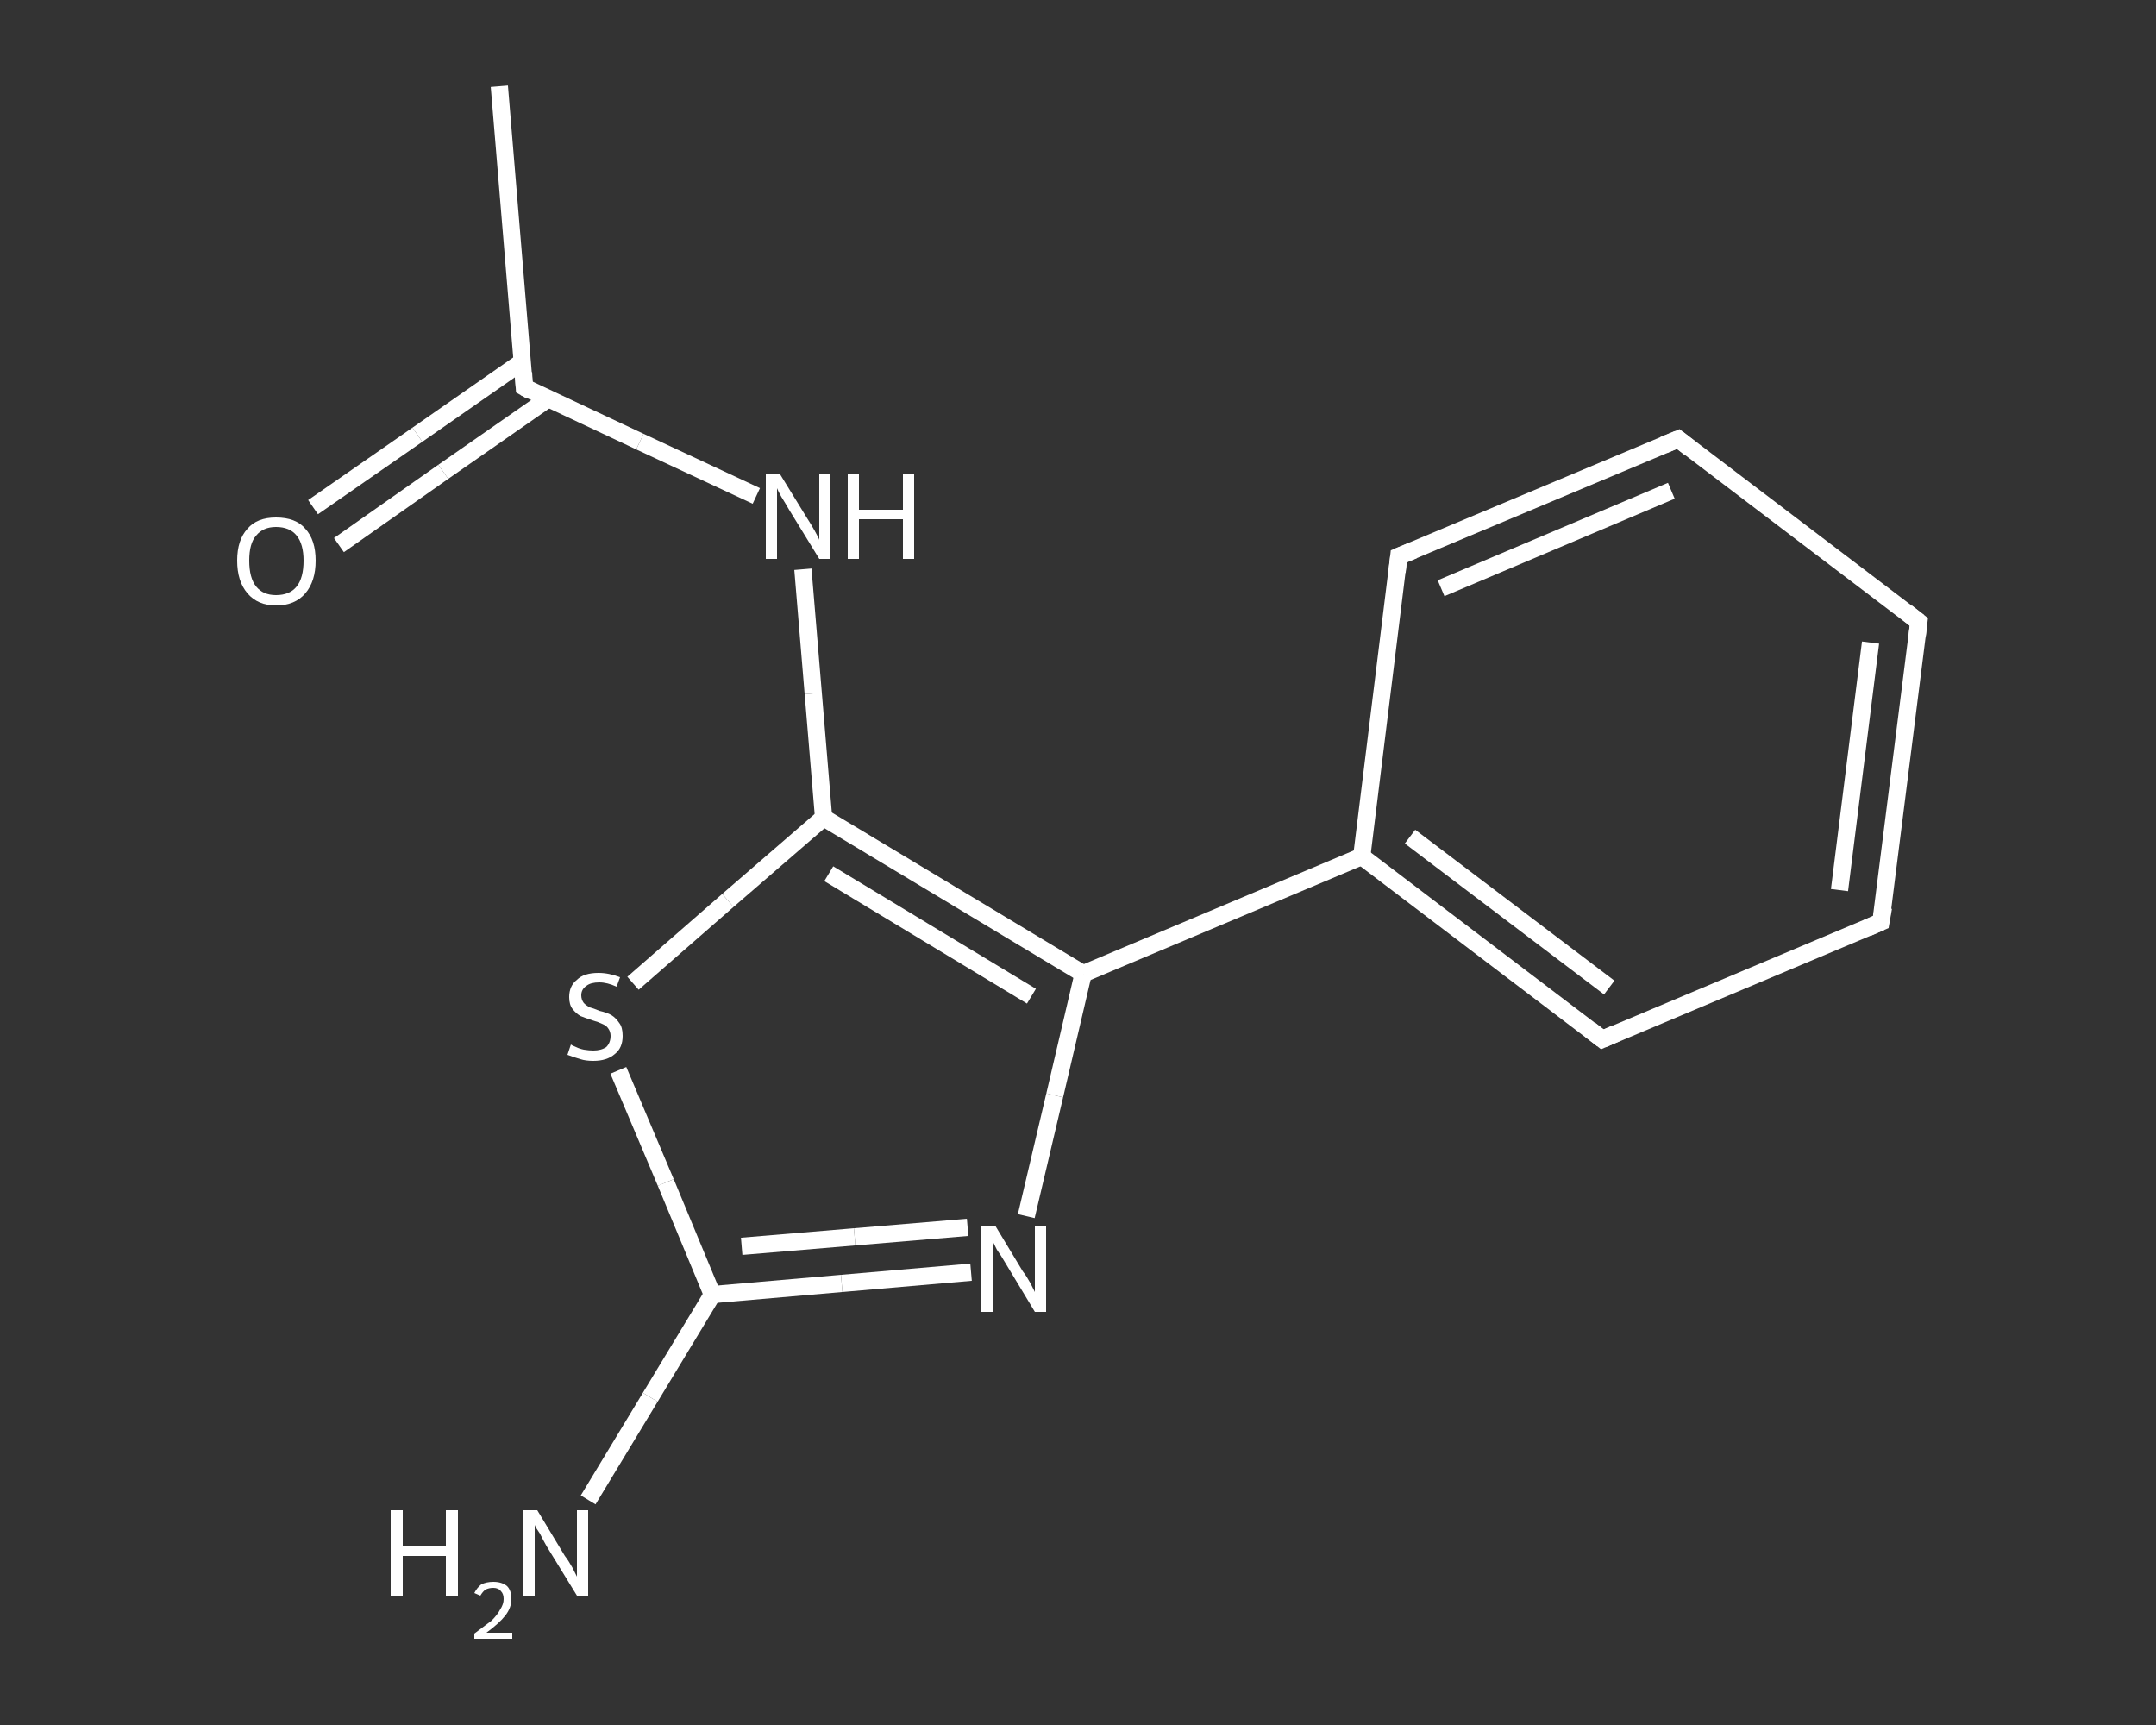 <?xml version='1.0' encoding='iso-8859-1'?>
<svg version='1.1' baseProfile='full'
              xmlns='http://www.w3.org/2000/svg'
                      xmlns:rdkit='http://www.rdkit.org/xml'
                      xmlns:xlink='http://www.w3.org/1999/xlink'
                  xml:space='preserve'
width='250px' height='200px' viewBox='0 0 250 200'>
<rect x="0" y="0" width="250" height="200" fill="#333333" stroke="none"/>
<!-- END OF HEADER -->
<rect style='opacity:1.0;fill:transparent;stroke:none' width='250.0' height='200.0' x='0.0' y='0.0'> </rect>
<path class='bond-0 atom-0 atom-1' d='M 57.9,10.0 L 60.8,44.9' style='fill:none;fill-rule:evenodd;stroke:#FFFFFF;stroke-width:2.0px;stroke-linecap:butt;stroke-linejoin:miter;stroke-opacity:1' />
<path class='bond-1 atom-1 atom-2' d='M 60.6,41.9 L 48.4,50.4' style='fill:none;fill-rule:evenodd;stroke:#FFFFFF;stroke-width:2.0px;stroke-linecap:butt;stroke-linejoin:miter;stroke-opacity:1' />
<path class='bond-1 atom-1 atom-2' d='M 48.4,50.4 L 36.3,58.8' style='fill:none;fill-rule:evenodd;stroke:#FFFFFF;stroke-width:2.0px;stroke-linecap:butt;stroke-linejoin:miter;stroke-opacity:1' />
<path class='bond-1 atom-1 atom-2' d='M 63.6,46.2 L 51.4,54.7' style='fill:none;fill-rule:evenodd;stroke:#FFFFFF;stroke-width:2.0px;stroke-linecap:butt;stroke-linejoin:miter;stroke-opacity:1' />
<path class='bond-1 atom-1 atom-2' d='M 51.4,54.7 L 39.3,63.2' style='fill:none;fill-rule:evenodd;stroke:#FFFFFF;stroke-width:2.0px;stroke-linecap:butt;stroke-linejoin:miter;stroke-opacity:1' />
<path class='bond-2 atom-1 atom-3' d='M 60.8,44.9 L 74.2,51.2' style='fill:none;fill-rule:evenodd;stroke:#FFFFFF;stroke-width:2.0px;stroke-linecap:butt;stroke-linejoin:miter;stroke-opacity:1' />
<path class='bond-2 atom-1 atom-3' d='M 74.2,51.2 L 87.7,57.5' style='fill:none;fill-rule:evenodd;stroke:#FFFFFF;stroke-width:2.0px;stroke-linecap:butt;stroke-linejoin:miter;stroke-opacity:1' />
<path class='bond-3 atom-3 atom-4' d='M 93.1,66.0 L 94.3,80.4' style='fill:none;fill-rule:evenodd;stroke:#FFFFFF;stroke-width:2.0px;stroke-linecap:butt;stroke-linejoin:miter;stroke-opacity:1' />
<path class='bond-3 atom-3 atom-4' d='M 94.3,80.4 L 95.5,94.8' style='fill:none;fill-rule:evenodd;stroke:#FFFFFF;stroke-width:2.0px;stroke-linecap:butt;stroke-linejoin:miter;stroke-opacity:1' />
<path class='bond-4 atom-4 atom-5' d='M 95.5,94.8 L 84.4,104.4' style='fill:none;fill-rule:evenodd;stroke:#FFFFFF;stroke-width:2.0px;stroke-linecap:butt;stroke-linejoin:miter;stroke-opacity:1' />
<path class='bond-4 atom-4 atom-5' d='M 84.4,104.4 L 73.4,114.0' style='fill:none;fill-rule:evenodd;stroke:#FFFFFF;stroke-width:2.0px;stroke-linecap:butt;stroke-linejoin:miter;stroke-opacity:1' />
<path class='bond-5 atom-5 atom-6' d='M 71.7,124.1 L 77.2,137.1' style='fill:none;fill-rule:evenodd;stroke:#FFFFFF;stroke-width:2.0px;stroke-linecap:butt;stroke-linejoin:miter;stroke-opacity:1' />
<path class='bond-5 atom-5 atom-6' d='M 77.2,137.1 L 82.6,150.1' style='fill:none;fill-rule:evenodd;stroke:#FFFFFF;stroke-width:2.0px;stroke-linecap:butt;stroke-linejoin:miter;stroke-opacity:1' />
<path class='bond-6 atom-6 atom-7' d='M 82.6,150.1 L 75.4,162.0' style='fill:none;fill-rule:evenodd;stroke:#FFFFFF;stroke-width:2.0px;stroke-linecap:butt;stroke-linejoin:miter;stroke-opacity:1' />
<path class='bond-6 atom-6 atom-7' d='M 75.4,162.0 L 68.2,173.9' style='fill:none;fill-rule:evenodd;stroke:#FFFFFF;stroke-width:2.0px;stroke-linecap:butt;stroke-linejoin:miter;stroke-opacity:1' />
<path class='bond-7 atom-6 atom-8' d='M 82.6,150.1 L 97.6,148.8' style='fill:none;fill-rule:evenodd;stroke:#FFFFFF;stroke-width:2.0px;stroke-linecap:butt;stroke-linejoin:miter;stroke-opacity:1' />
<path class='bond-7 atom-6 atom-8' d='M 97.6,148.8 L 112.6,147.5' style='fill:none;fill-rule:evenodd;stroke:#FFFFFF;stroke-width:2.0px;stroke-linecap:butt;stroke-linejoin:miter;stroke-opacity:1' />
<path class='bond-7 atom-6 atom-8' d='M 86.0,144.5 L 99.1,143.4' style='fill:none;fill-rule:evenodd;stroke:#FFFFFF;stroke-width:2.0px;stroke-linecap:butt;stroke-linejoin:miter;stroke-opacity:1' />
<path class='bond-7 atom-6 atom-8' d='M 99.1,143.4 L 112.2,142.3' style='fill:none;fill-rule:evenodd;stroke:#FFFFFF;stroke-width:2.0px;stroke-linecap:butt;stroke-linejoin:miter;stroke-opacity:1' />
<path class='bond-8 atom-8 atom-9' d='M 119.0,141.0 L 122.3,127.0' style='fill:none;fill-rule:evenodd;stroke:#FFFFFF;stroke-width:2.0px;stroke-linecap:butt;stroke-linejoin:miter;stroke-opacity:1' />
<path class='bond-8 atom-8 atom-9' d='M 122.3,127.0 L 125.6,112.9' style='fill:none;fill-rule:evenodd;stroke:#FFFFFF;stroke-width:2.0px;stroke-linecap:butt;stroke-linejoin:miter;stroke-opacity:1' />
<path class='bond-9 atom-9 atom-10' d='M 125.6,112.9 L 157.9,99.3' style='fill:none;fill-rule:evenodd;stroke:#FFFFFF;stroke-width:2.0px;stroke-linecap:butt;stroke-linejoin:miter;stroke-opacity:1' />
<path class='bond-10 atom-10 atom-11' d='M 157.9,99.3 L 185.8,120.5' style='fill:none;fill-rule:evenodd;stroke:#FFFFFF;stroke-width:2.0px;stroke-linecap:butt;stroke-linejoin:miter;stroke-opacity:1' />
<path class='bond-10 atom-10 atom-11' d='M 163.5,97.0 L 186.6,114.5' style='fill:none;fill-rule:evenodd;stroke:#FFFFFF;stroke-width:2.0px;stroke-linecap:butt;stroke-linejoin:miter;stroke-opacity:1' />
<path class='bond-11 atom-11 atom-12' d='M 185.8,120.5 L 218.1,106.9' style='fill:none;fill-rule:evenodd;stroke:#FFFFFF;stroke-width:2.0px;stroke-linecap:butt;stroke-linejoin:miter;stroke-opacity:1' />
<path class='bond-12 atom-12 atom-13' d='M 218.1,106.9 L 222.5,72.1' style='fill:none;fill-rule:evenodd;stroke:#FFFFFF;stroke-width:2.0px;stroke-linecap:butt;stroke-linejoin:miter;stroke-opacity:1' />
<path class='bond-12 atom-12 atom-13' d='M 213.3,103.2 L 216.9,74.5' style='fill:none;fill-rule:evenodd;stroke:#FFFFFF;stroke-width:2.0px;stroke-linecap:butt;stroke-linejoin:miter;stroke-opacity:1' />
<path class='bond-13 atom-13 atom-14' d='M 222.5,72.1 L 194.6,50.9' style='fill:none;fill-rule:evenodd;stroke:#FFFFFF;stroke-width:2.0px;stroke-linecap:butt;stroke-linejoin:miter;stroke-opacity:1' />
<path class='bond-14 atom-14 atom-15' d='M 194.6,50.9 L 162.2,64.5' style='fill:none;fill-rule:evenodd;stroke:#FFFFFF;stroke-width:2.0px;stroke-linecap:butt;stroke-linejoin:miter;stroke-opacity:1' />
<path class='bond-14 atom-14 atom-15' d='M 193.8,56.9 L 167.1,68.2' style='fill:none;fill-rule:evenodd;stroke:#FFFFFF;stroke-width:2.0px;stroke-linecap:butt;stroke-linejoin:miter;stroke-opacity:1' />
<path class='bond-15 atom-9 atom-4' d='M 125.6,112.9 L 95.5,94.8' style='fill:none;fill-rule:evenodd;stroke:#FFFFFF;stroke-width:2.0px;stroke-linecap:butt;stroke-linejoin:miter;stroke-opacity:1' />
<path class='bond-15 atom-9 atom-4' d='M 119.6,115.5 L 96.1,101.3' style='fill:none;fill-rule:evenodd;stroke:#FFFFFF;stroke-width:2.0px;stroke-linecap:butt;stroke-linejoin:miter;stroke-opacity:1' />
<path class='bond-16 atom-15 atom-10' d='M 162.2,64.5 L 157.9,99.3' style='fill:none;fill-rule:evenodd;stroke:#FFFFFF;stroke-width:2.0px;stroke-linecap:butt;stroke-linejoin:miter;stroke-opacity:1' />
<path d='M 60.7,43.2 L 60.8,44.9 L 61.5,45.3' style='fill:none;stroke:#FFFFFF;stroke-width:2.0px;stroke-linecap:butt;stroke-linejoin:miter;stroke-opacity:1;' />
<path d='M 184.4,119.4 L 185.8,120.5 L 187.4,119.8' style='fill:none;stroke:#FFFFFF;stroke-width:2.0px;stroke-linecap:butt;stroke-linejoin:miter;stroke-opacity:1;' />
<path d='M 216.5,107.6 L 218.1,106.9 L 218.4,105.2' style='fill:none;stroke:#FFFFFF;stroke-width:2.0px;stroke-linecap:butt;stroke-linejoin:miter;stroke-opacity:1;' />
<path d='M 222.3,73.8 L 222.5,72.1 L 221.1,71.0' style='fill:none;stroke:#FFFFFF;stroke-width:2.0px;stroke-linecap:butt;stroke-linejoin:miter;stroke-opacity:1;' />
<path d='M 196.0,52.0 L 194.6,50.9 L 192.9,51.6' style='fill:none;stroke:#FFFFFF;stroke-width:2.0px;stroke-linecap:butt;stroke-linejoin:miter;stroke-opacity:1;' />
<path d='M 163.9,63.8 L 162.2,64.5 L 162.0,66.3' style='fill:none;stroke:#FFFFFF;stroke-width:2.0px;stroke-linecap:butt;stroke-linejoin:miter;stroke-opacity:1;' />
<path class='atom-2' d='M 27.5 65.0
Q 27.5 62.6, 28.7 61.3
Q 29.8 60.0, 32.0 60.0
Q 34.3 60.0, 35.4 61.3
Q 36.6 62.6, 36.6 65.0
Q 36.6 67.4, 35.4 68.8
Q 34.2 70.2, 32.0 70.2
Q 29.9 70.2, 28.7 68.8
Q 27.5 67.4, 27.5 65.0
M 32.0 69.0
Q 33.6 69.0, 34.4 68.0
Q 35.2 67.0, 35.2 65.0
Q 35.2 63.1, 34.4 62.1
Q 33.6 61.1, 32.0 61.1
Q 30.5 61.1, 29.7 62.1
Q 28.9 63.0, 28.9 65.0
Q 28.9 67.0, 29.7 68.0
Q 30.5 69.0, 32.0 69.0
' fill='#FFFFFF'/>
<path class='atom-3' d='M 90.4 54.9
L 93.6 60.1
Q 94.0 60.7, 94.5 61.6
Q 95.0 62.5, 95.0 62.6
L 95.0 54.9
L 96.3 54.9
L 96.3 64.8
L 95.0 64.8
L 91.5 59.1
Q 91.1 58.4, 90.6 57.6
Q 90.2 56.9, 90.1 56.6
L 90.1 64.8
L 88.8 64.8
L 88.8 54.9
L 90.4 54.9
' fill='#FFFFFF'/>
<path class='atom-3' d='M 98.3 54.9
L 99.6 54.9
L 99.6 59.1
L 104.7 59.1
L 104.7 54.9
L 106.0 54.9
L 106.0 64.8
L 104.7 64.8
L 104.7 60.2
L 99.6 60.2
L 99.6 64.8
L 98.3 64.8
L 98.3 54.9
' fill='#FFFFFF'/>
<path class='atom-5' d='M 66.2 121.1
Q 66.3 121.2, 66.8 121.4
Q 67.2 121.6, 67.7 121.7
Q 68.3 121.8, 68.8 121.8
Q 69.7 121.8, 70.3 121.4
Q 70.8 120.9, 70.8 120.1
Q 70.8 119.6, 70.5 119.2
Q 70.3 118.9, 69.8 118.7
Q 69.4 118.5, 68.7 118.3
Q 67.8 118.0, 67.3 117.8
Q 66.8 117.5, 66.4 117.0
Q 66.0 116.5, 66.0 115.6
Q 66.0 114.3, 66.9 113.6
Q 67.7 112.8, 69.4 112.8
Q 70.6 112.8, 71.9 113.3
L 71.5 114.4
Q 70.4 113.9, 69.5 113.9
Q 68.5 113.9, 68.0 114.3
Q 67.4 114.7, 67.4 115.4
Q 67.4 115.9, 67.7 116.3
Q 68.0 116.6, 68.4 116.8
Q 68.8 116.9, 69.5 117.2
Q 70.4 117.4, 70.9 117.7
Q 71.4 118.0, 71.8 118.6
Q 72.2 119.1, 72.2 120.1
Q 72.2 121.5, 71.3 122.2
Q 70.4 123.0, 68.8 123.0
Q 67.9 123.0, 67.3 122.8
Q 66.6 122.6, 65.8 122.3
L 66.2 121.1
' fill='#FFFFFF'/>
<path class='atom-7' d='M 45.3 175.1
L 46.7 175.1
L 46.7 179.3
L 51.7 179.3
L 51.7 175.1
L 53.1 175.1
L 53.1 185.0
L 51.7 185.0
L 51.7 180.4
L 46.7 180.4
L 46.7 185.0
L 45.3 185.0
L 45.3 175.1
' fill='#FFFFFF'/>
<path class='atom-7' d='M 55.0 184.7
Q 55.3 184.1, 55.8 183.7
Q 56.4 183.4, 57.2 183.4
Q 58.2 183.4, 58.8 183.9
Q 59.3 184.4, 59.3 185.4
Q 59.3 186.4, 58.6 187.3
Q 57.9 188.2, 56.4 189.3
L 59.4 189.3
L 59.4 190.0
L 55.0 190.0
L 55.0 189.4
Q 56.2 188.5, 57.0 187.9
Q 57.7 187.2, 58.0 186.6
Q 58.4 186.0, 58.4 185.4
Q 58.4 184.8, 58.1 184.5
Q 57.8 184.1, 57.2 184.1
Q 56.7 184.1, 56.3 184.3
Q 56.0 184.5, 55.7 185.0
L 55.0 184.7
' fill='#FFFFFF'/>
<path class='atom-7' d='M 62.3 175.1
L 65.5 180.4
Q 65.9 180.9, 66.4 181.8
Q 66.9 182.8, 66.9 182.8
L 66.9 175.1
L 68.2 175.1
L 68.2 185.0
L 66.9 185.0
L 63.4 179.3
Q 63.0 178.6, 62.6 177.8
Q 62.1 177.1, 62.0 176.8
L 62.0 185.0
L 60.7 185.0
L 60.7 175.1
L 62.3 175.1
' fill='#FFFFFF'/>
<path class='atom-8' d='M 115.4 142.1
L 118.6 147.4
Q 119.0 147.9, 119.5 148.8
Q 120.0 149.8, 120.0 149.8
L 120.0 142.1
L 121.3 142.1
L 121.3 152.1
L 120.0 152.1
L 116.5 146.3
Q 116.1 145.6, 115.6 144.9
Q 115.2 144.1, 115.1 143.9
L 115.1 152.1
L 113.8 152.1
L 113.8 142.1
L 115.4 142.1
' fill='#FFFFFF'/>
</svg>
